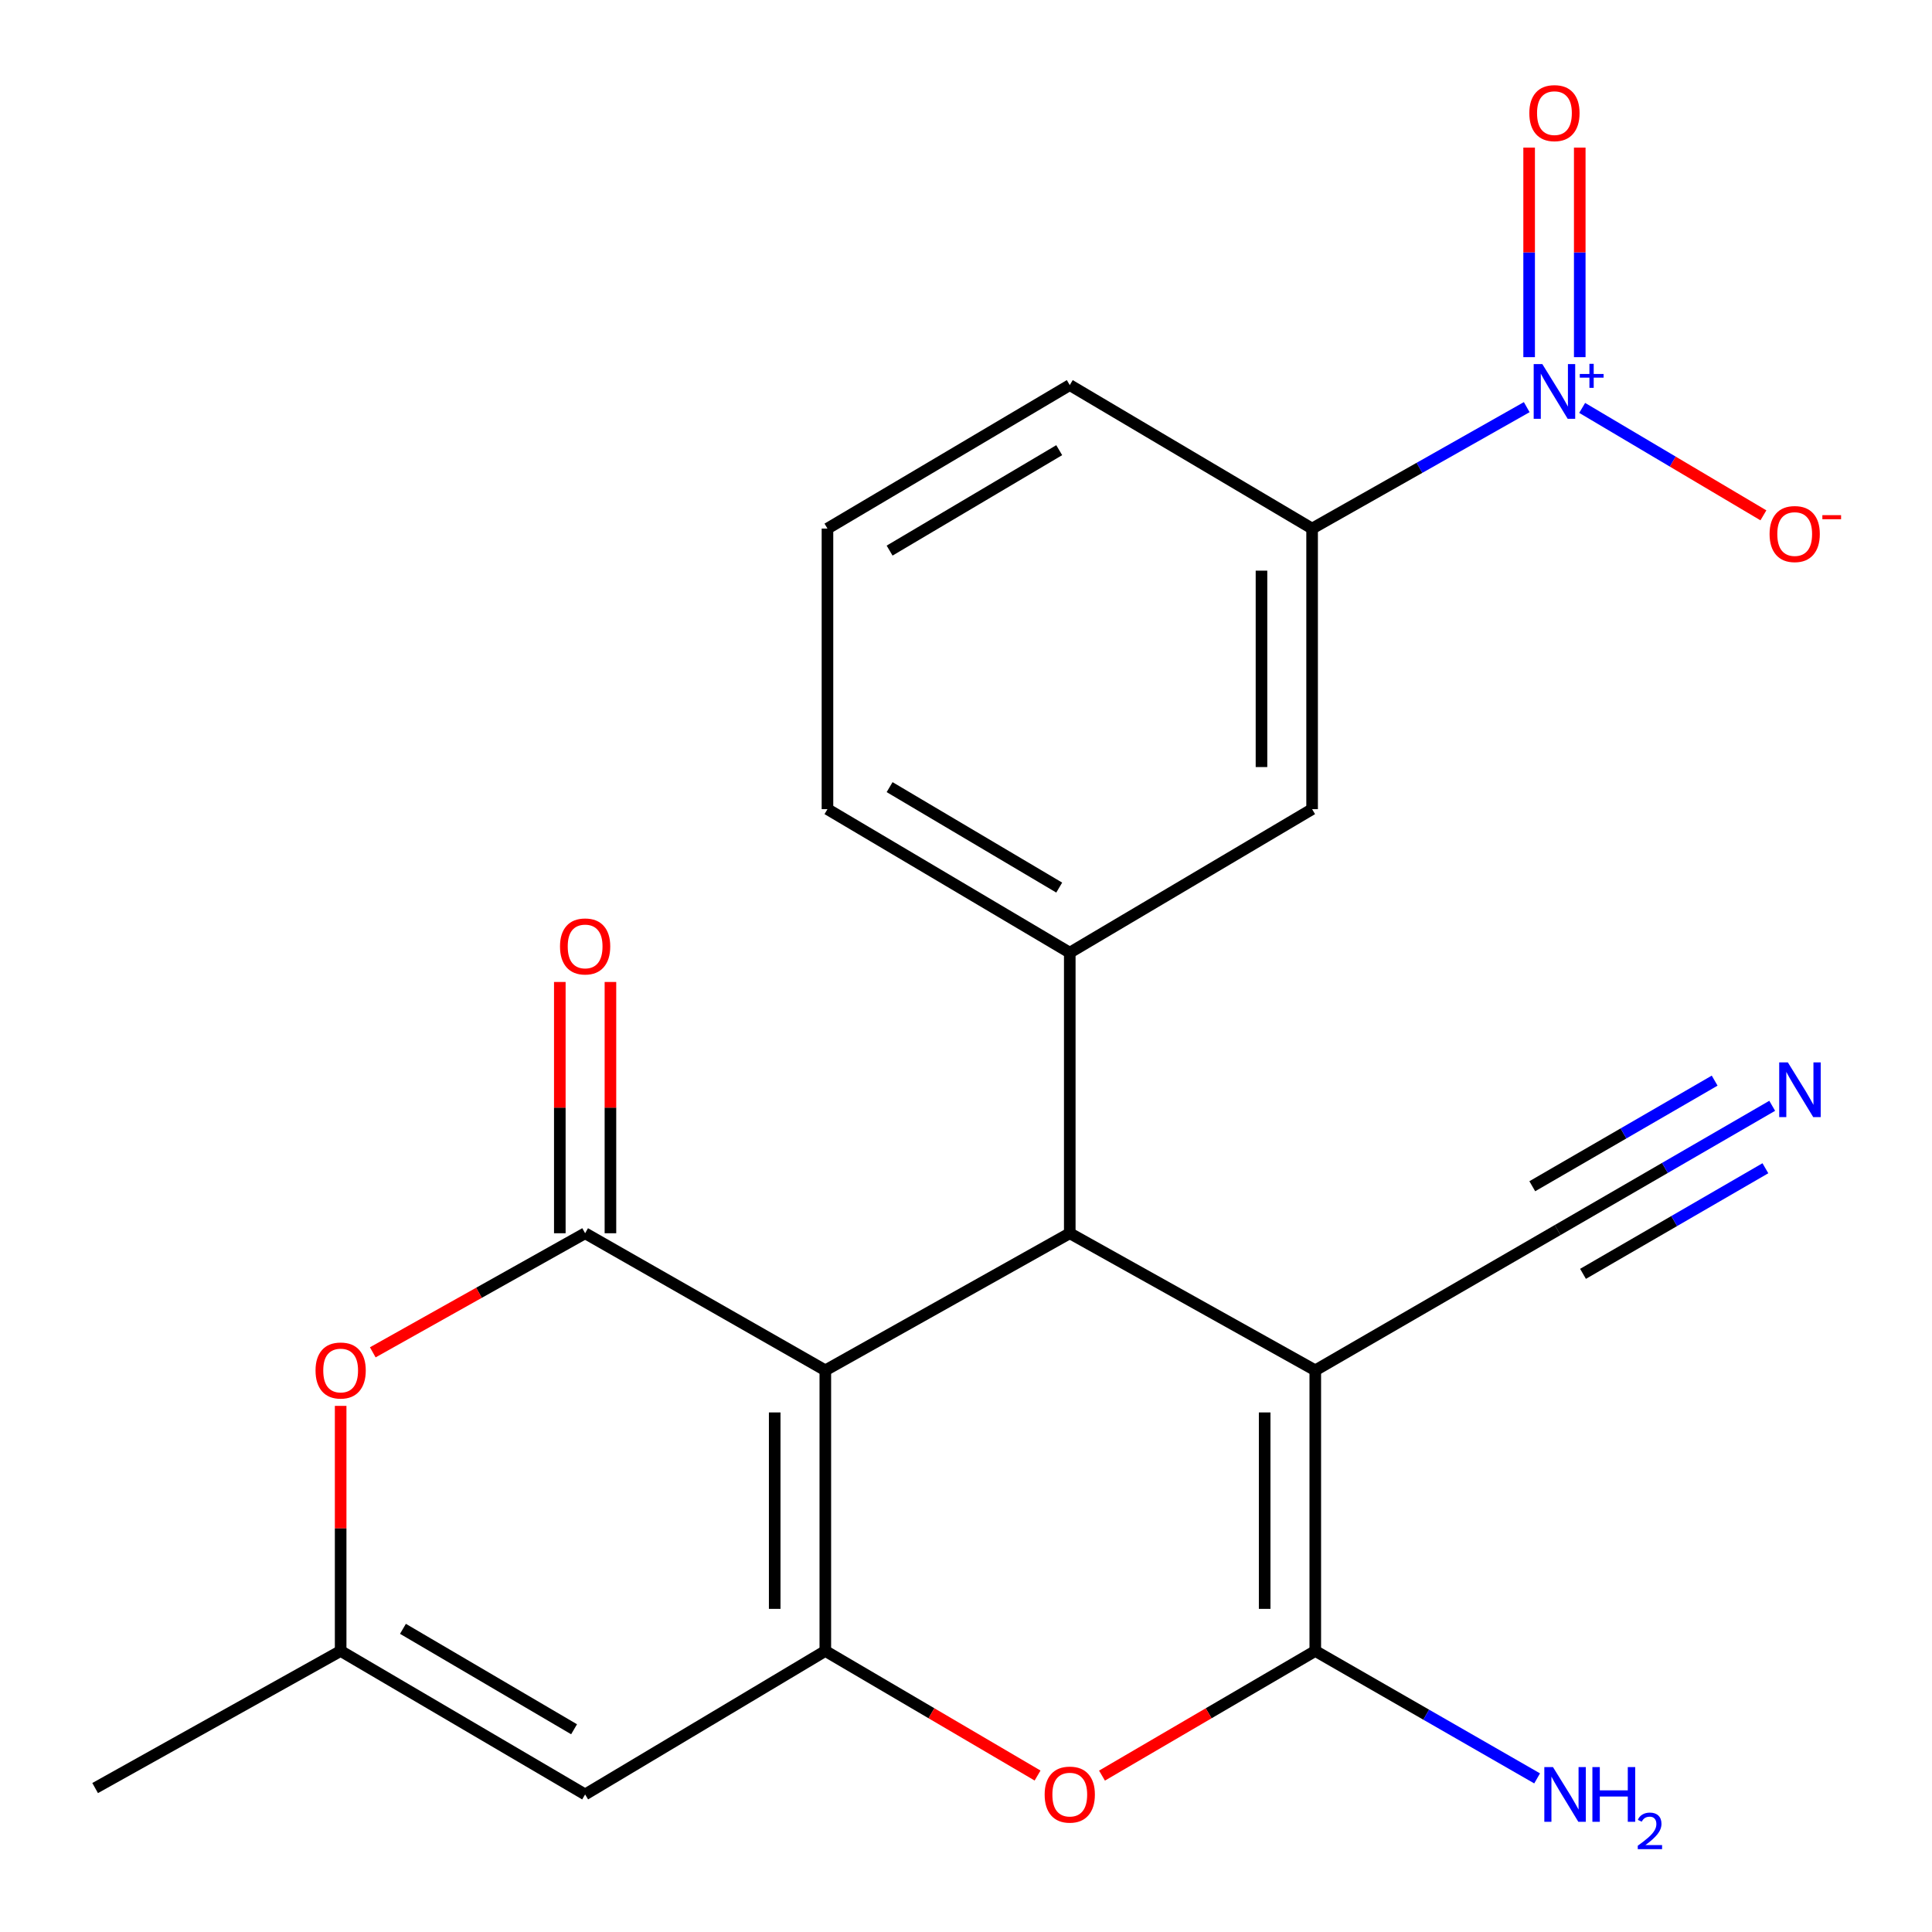 <?xml version='1.0' encoding='iso-8859-1'?>
<svg version='1.1' baseProfile='full'
              xmlns='http://www.w3.org/2000/svg'
                      xmlns:rdkit='http://www.rdkit.org/xml'
                      xmlns:xlink='http://www.w3.org/1999/xlink'
                  xml:space='preserve'
width='1000px' height='1000px' viewBox='0 0 1000 1000'>
<!-- END OF HEADER -->
<rect style='opacity:1.0;fill:#FFFFFF;stroke:none' width='1000' height='1000' x='0' y='0'> </rect>
<path class='bond-1' d='M 427.186,709.29 L 427.186,854.534' style='fill:none;fill-rule:evenodd;stroke:#000000;stroke-width:6px;stroke-linecap:butt;stroke-linejoin:miter;stroke-opacity:1' />
<path class='bond-1' d='M 400.985,731.077 L 400.985,832.748' style='fill:none;fill-rule:evenodd;stroke:#000000;stroke-width:6px;stroke-linecap:butt;stroke-linejoin:miter;stroke-opacity:1' />
<path class='bond-2' d='M 427.186,709.29 L 553.711,638.328' style='fill:none;fill-rule:evenodd;stroke:#000000;stroke-width:6px;stroke-linecap:butt;stroke-linejoin:miter;stroke-opacity:1' />
<path class='bond-3' d='M 427.186,709.29 L 302.86,638.328' style='fill:none;fill-rule:evenodd;stroke:#000000;stroke-width:6px;stroke-linecap:butt;stroke-linejoin:miter;stroke-opacity:1' />
<path class='bond-0' d='M 680.788,709.29 L 553.711,638.328' style='fill:none;fill-rule:evenodd;stroke:#000000;stroke-width:6px;stroke-linecap:butt;stroke-linejoin:miter;stroke-opacity:1' />
<path class='bond-4' d='M 680.788,709.29 L 680.788,854.534' style='fill:none;fill-rule:evenodd;stroke:#000000;stroke-width:6px;stroke-linecap:butt;stroke-linejoin:miter;stroke-opacity:1' />
<path class='bond-4' d='M 654.587,731.077 L 654.587,832.748' style='fill:none;fill-rule:evenodd;stroke:#000000;stroke-width:6px;stroke-linecap:butt;stroke-linejoin:miter;stroke-opacity:1' />
<path class='bond-10' d='M 680.788,709.29 L 806.236,636.668' style='fill:none;fill-rule:evenodd;stroke:#000000;stroke-width:6px;stroke-linecap:butt;stroke-linejoin:miter;stroke-opacity:1' />
<path class='bond-5' d='M 427.186,854.534 L 482.115,886.776' style='fill:none;fill-rule:evenodd;stroke:#000000;stroke-width:6px;stroke-linecap:butt;stroke-linejoin:miter;stroke-opacity:1' />
<path class='bond-5' d='M 482.115,886.776 L 537.043,919.018' style='fill:none;fill-rule:evenodd;stroke:#FF0000;stroke-width:6px;stroke-linecap:butt;stroke-linejoin:miter;stroke-opacity:1' />
<path class='bond-7' d='M 427.186,854.534 L 302.86,928.801' style='fill:none;fill-rule:evenodd;stroke:#000000;stroke-width:6px;stroke-linecap:butt;stroke-linejoin:miter;stroke-opacity:1' />
<path class='bond-9' d='M 553.711,638.328 L 553.711,493.098' style='fill:none;fill-rule:evenodd;stroke:#000000;stroke-width:6px;stroke-linecap:butt;stroke-linejoin:miter;stroke-opacity:1' />
<path class='bond-8' d='M 302.86,638.328 L 247.904,669.147' style='fill:none;fill-rule:evenodd;stroke:#000000;stroke-width:6px;stroke-linecap:butt;stroke-linejoin:miter;stroke-opacity:1' />
<path class='bond-8' d='M 247.904,669.147 L 192.948,699.966' style='fill:none;fill-rule:evenodd;stroke:#FF0000;stroke-width:6px;stroke-linecap:butt;stroke-linejoin:miter;stroke-opacity:1' />
<path class='bond-16' d='M 315.961,638.328 L 315.961,573.297' style='fill:none;fill-rule:evenodd;stroke:#000000;stroke-width:6px;stroke-linecap:butt;stroke-linejoin:miter;stroke-opacity:1' />
<path class='bond-16' d='M 315.961,573.297 L 315.961,508.267' style='fill:none;fill-rule:evenodd;stroke:#FF0000;stroke-width:6px;stroke-linecap:butt;stroke-linejoin:miter;stroke-opacity:1' />
<path class='bond-16' d='M 289.759,638.328 L 289.759,573.297' style='fill:none;fill-rule:evenodd;stroke:#000000;stroke-width:6px;stroke-linecap:butt;stroke-linejoin:miter;stroke-opacity:1' />
<path class='bond-16' d='M 289.759,573.297 L 289.759,508.267' style='fill:none;fill-rule:evenodd;stroke:#FF0000;stroke-width:6px;stroke-linecap:butt;stroke-linejoin:miter;stroke-opacity:1' />
<path class='bond-18' d='M 680.788,854.534 L 738.2,887.513' style='fill:none;fill-rule:evenodd;stroke:#000000;stroke-width:6px;stroke-linecap:butt;stroke-linejoin:miter;stroke-opacity:1' />
<path class='bond-18' d='M 738.2,887.513 L 795.611,920.491' style='fill:none;fill-rule:evenodd;stroke:#0000FF;stroke-width:6px;stroke-linecap:butt;stroke-linejoin:miter;stroke-opacity:1' />
<path class='bond-23' d='M 680.788,854.534 L 625.589,886.794' style='fill:none;fill-rule:evenodd;stroke:#000000;stroke-width:6px;stroke-linecap:butt;stroke-linejoin:miter;stroke-opacity:1' />
<path class='bond-23' d='M 625.589,886.794 L 570.39,919.053' style='fill:none;fill-rule:evenodd;stroke:#FF0000;stroke-width:6px;stroke-linecap:butt;stroke-linejoin:miter;stroke-opacity:1' />
<path class='bond-6' d='M 790.233,210.739 L 734.689,242.163' style='fill:none;fill-rule:evenodd;stroke:#0000FF;stroke-width:6px;stroke-linecap:butt;stroke-linejoin:miter;stroke-opacity:1' />
<path class='bond-6' d='M 734.689,242.163 L 679.144,273.587' style='fill:none;fill-rule:evenodd;stroke:#000000;stroke-width:6px;stroke-linecap:butt;stroke-linejoin:miter;stroke-opacity:1' />
<path class='bond-15' d='M 818.93,211.133 L 865.833,238.935' style='fill:none;fill-rule:evenodd;stroke:#0000FF;stroke-width:6px;stroke-linecap:butt;stroke-linejoin:miter;stroke-opacity:1' />
<path class='bond-15' d='M 865.833,238.935 L 912.735,266.737' style='fill:none;fill-rule:evenodd;stroke:#FF0000;stroke-width:6px;stroke-linecap:butt;stroke-linejoin:miter;stroke-opacity:1' />
<path class='bond-17' d='M 817.677,184.861 L 817.677,130.626' style='fill:none;fill-rule:evenodd;stroke:#0000FF;stroke-width:6px;stroke-linecap:butt;stroke-linejoin:miter;stroke-opacity:1' />
<path class='bond-17' d='M 817.677,130.626 L 817.677,76.392' style='fill:none;fill-rule:evenodd;stroke:#FF0000;stroke-width:6px;stroke-linecap:butt;stroke-linejoin:miter;stroke-opacity:1' />
<path class='bond-17' d='M 791.476,184.861 L 791.476,130.626' style='fill:none;fill-rule:evenodd;stroke:#0000FF;stroke-width:6px;stroke-linecap:butt;stroke-linejoin:miter;stroke-opacity:1' />
<path class='bond-17' d='M 791.476,130.626 L 791.476,76.392' style='fill:none;fill-rule:evenodd;stroke:#FF0000;stroke-width:6px;stroke-linecap:butt;stroke-linejoin:miter;stroke-opacity:1' />
<path class='bond-24' d='M 302.86,928.801 L 176.321,854.534' style='fill:none;fill-rule:evenodd;stroke:#000000;stroke-width:6px;stroke-linecap:butt;stroke-linejoin:miter;stroke-opacity:1' />
<path class='bond-24' d='M 297.141,895.064 L 208.564,843.077' style='fill:none;fill-rule:evenodd;stroke:#000000;stroke-width:6px;stroke-linecap:butt;stroke-linejoin:miter;stroke-opacity:1' />
<path class='bond-11' d='M 176.321,727.681 L 176.321,791.108' style='fill:none;fill-rule:evenodd;stroke:#FF0000;stroke-width:6px;stroke-linecap:butt;stroke-linejoin:miter;stroke-opacity:1' />
<path class='bond-11' d='M 176.321,791.108 L 176.321,854.534' style='fill:none;fill-rule:evenodd;stroke:#000000;stroke-width:6px;stroke-linecap:butt;stroke-linejoin:miter;stroke-opacity:1' />
<path class='bond-14' d='M 553.711,493.098 L 679.144,418.817' style='fill:none;fill-rule:evenodd;stroke:#000000;stroke-width:6px;stroke-linecap:butt;stroke-linejoin:miter;stroke-opacity:1' />
<path class='bond-19' d='M 553.711,493.098 L 428.293,418.817' style='fill:none;fill-rule:evenodd;stroke:#000000;stroke-width:6px;stroke-linecap:butt;stroke-linejoin:miter;stroke-opacity:1' />
<path class='bond-19' d='M 548.25,459.412 L 460.458,407.415' style='fill:none;fill-rule:evenodd;stroke:#000000;stroke-width:6px;stroke-linecap:butt;stroke-linejoin:miter;stroke-opacity:1' />
<path class='bond-13' d='M 806.236,636.668 L 861.763,604.516' style='fill:none;fill-rule:evenodd;stroke:#000000;stroke-width:6px;stroke-linecap:butt;stroke-linejoin:miter;stroke-opacity:1' />
<path class='bond-13' d='M 861.763,604.516 L 917.291,572.363' style='fill:none;fill-rule:evenodd;stroke:#0000FF;stroke-width:6px;stroke-linecap:butt;stroke-linejoin:miter;stroke-opacity:1' />
<path class='bond-13' d='M 819.365,659.343 L 866.564,632.013' style='fill:none;fill-rule:evenodd;stroke:#000000;stroke-width:6px;stroke-linecap:butt;stroke-linejoin:miter;stroke-opacity:1' />
<path class='bond-13' d='M 866.564,632.013 L 913.762,604.683' style='fill:none;fill-rule:evenodd;stroke:#0000FF;stroke-width:6px;stroke-linecap:butt;stroke-linejoin:miter;stroke-opacity:1' />
<path class='bond-13' d='M 793.106,613.994 L 840.305,586.664' style='fill:none;fill-rule:evenodd;stroke:#000000;stroke-width:6px;stroke-linecap:butt;stroke-linejoin:miter;stroke-opacity:1' />
<path class='bond-13' d='M 840.305,586.664 L 887.503,559.334' style='fill:none;fill-rule:evenodd;stroke:#0000FF;stroke-width:6px;stroke-linecap:butt;stroke-linejoin:miter;stroke-opacity:1' />
<path class='bond-21' d='M 176.321,854.534 L 49.243,925.497' style='fill:none;fill-rule:evenodd;stroke:#000000;stroke-width:6px;stroke-linecap:butt;stroke-linejoin:miter;stroke-opacity:1' />
<path class='bond-12' d='M 679.144,273.587 L 679.144,418.817' style='fill:none;fill-rule:evenodd;stroke:#000000;stroke-width:6px;stroke-linecap:butt;stroke-linejoin:miter;stroke-opacity:1' />
<path class='bond-12' d='M 652.942,295.371 L 652.942,397.032' style='fill:none;fill-rule:evenodd;stroke:#000000;stroke-width:6px;stroke-linecap:butt;stroke-linejoin:miter;stroke-opacity:1' />
<path class='bond-25' d='M 679.144,273.587 L 553.711,199.32' style='fill:none;fill-rule:evenodd;stroke:#000000;stroke-width:6px;stroke-linecap:butt;stroke-linejoin:miter;stroke-opacity:1' />
<path class='bond-22' d='M 428.293,418.817 L 428.293,273.587' style='fill:none;fill-rule:evenodd;stroke:#000000;stroke-width:6px;stroke-linecap:butt;stroke-linejoin:miter;stroke-opacity:1' />
<path class='bond-20' d='M 553.711,199.32 L 428.293,273.587' style='fill:none;fill-rule:evenodd;stroke:#000000;stroke-width:6px;stroke-linecap:butt;stroke-linejoin:miter;stroke-opacity:1' />
<path class='bond-20' d='M 548.248,233.006 L 460.456,284.992' style='fill:none;fill-rule:evenodd;stroke:#000000;stroke-width:6px;stroke-linecap:butt;stroke-linejoin:miter;stroke-opacity:1' />
<path  class='atom-6' d='M 540.711 928.881
Q 540.711 922.081, 544.071 918.281
Q 547.431 914.481, 553.711 914.481
Q 559.991 914.481, 563.351 918.281
Q 566.711 922.081, 566.711 928.881
Q 566.711 935.761, 563.311 939.681
Q 559.911 943.561, 553.711 943.561
Q 547.471 943.561, 544.071 939.681
Q 540.711 935.801, 540.711 928.881
M 553.711 940.361
Q 558.031 940.361, 560.351 937.481
Q 562.711 934.561, 562.711 928.881
Q 562.711 923.321, 560.351 920.521
Q 558.031 917.681, 553.711 917.681
Q 549.391 917.681, 547.031 920.481
Q 544.711 923.281, 544.711 928.881
Q 544.711 934.601, 547.031 937.481
Q 549.391 940.361, 553.711 940.361
' fill='#FF0000'/>
<path  class='atom-7' d='M 798.316 188.464
L 807.596 203.464
Q 808.516 204.944, 809.996 207.624
Q 811.476 210.304, 811.556 210.464
L 811.556 188.464
L 815.316 188.464
L 815.316 216.784
L 811.436 216.784
L 801.476 200.384
Q 800.316 198.464, 799.076 196.264
Q 797.876 194.064, 797.516 193.384
L 797.516 216.784
L 793.836 216.784
L 793.836 188.464
L 798.316 188.464
' fill='#0000FF'/>
<path  class='atom-7' d='M 817.692 193.569
L 822.682 193.569
L 822.682 188.316
L 824.9 188.316
L 824.9 193.569
L 830.021 193.569
L 830.021 195.47
L 824.9 195.47
L 824.9 200.75
L 822.682 200.75
L 822.682 195.47
L 817.692 195.47
L 817.692 193.569
' fill='#0000FF'/>
<path  class='atom-9' d='M 163.321 709.37
Q 163.321 702.57, 166.681 698.77
Q 170.041 694.97, 176.321 694.97
Q 182.601 694.97, 185.961 698.77
Q 189.321 702.57, 189.321 709.37
Q 189.321 716.25, 185.921 720.17
Q 182.521 724.05, 176.321 724.05
Q 170.081 724.05, 166.681 720.17
Q 163.321 716.29, 163.321 709.37
M 176.321 720.85
Q 180.641 720.85, 182.961 717.97
Q 185.321 715.05, 185.321 709.37
Q 185.321 703.81, 182.961 701.01
Q 180.641 698.17, 176.321 698.17
Q 172.001 698.17, 169.641 700.97
Q 167.321 703.77, 167.321 709.37
Q 167.321 715.09, 169.641 717.97
Q 172.001 720.85, 176.321 720.85
' fill='#FF0000'/>
<path  class='atom-14' d='M 925.394 549.886
L 934.674 564.886
Q 935.594 566.366, 937.074 569.046
Q 938.554 571.726, 938.634 571.886
L 938.634 549.886
L 942.394 549.886
L 942.394 578.206
L 938.514 578.206
L 928.554 561.806
Q 927.394 559.886, 926.154 557.686
Q 924.954 555.486, 924.594 554.806
L 924.594 578.206
L 920.914 578.206
L 920.914 549.886
L 925.394 549.886
' fill='#0000FF'/>
<path  class='atom-16' d='M 915.932 276.418
Q 915.932 269.618, 919.292 265.818
Q 922.652 262.018, 928.932 262.018
Q 935.212 262.018, 938.572 265.818
Q 941.932 269.618, 941.932 276.418
Q 941.932 283.298, 938.532 287.218
Q 935.132 291.098, 928.932 291.098
Q 922.692 291.098, 919.292 287.218
Q 915.932 283.338, 915.932 276.418
M 928.932 287.898
Q 933.252 287.898, 935.572 285.018
Q 937.932 282.098, 937.932 276.418
Q 937.932 270.858, 935.572 268.058
Q 933.252 265.218, 928.932 265.218
Q 924.612 265.218, 922.252 268.018
Q 919.932 270.818, 919.932 276.418
Q 919.932 282.138, 922.252 285.018
Q 924.612 287.898, 928.932 287.898
' fill='#FF0000'/>
<path  class='atom-16' d='M 943.252 266.641
L 952.941 266.641
L 952.941 268.753
L 943.252 268.753
L 943.252 266.641
' fill='#FF0000'/>
<path  class='atom-17' d='M 289.86 489.874
Q 289.86 483.074, 293.22 479.274
Q 296.58 475.474, 302.86 475.474
Q 309.14 475.474, 312.5 479.274
Q 315.86 483.074, 315.86 489.874
Q 315.86 496.754, 312.46 500.674
Q 309.06 504.554, 302.86 504.554
Q 296.62 504.554, 293.22 500.674
Q 289.86 496.794, 289.86 489.874
M 302.86 501.354
Q 307.18 501.354, 309.5 498.474
Q 311.86 495.554, 311.86 489.874
Q 311.86 484.314, 309.5 481.514
Q 307.18 478.674, 302.86 478.674
Q 298.54 478.674, 296.18 481.474
Q 293.86 484.274, 293.86 489.874
Q 293.86 495.594, 296.18 498.474
Q 298.54 501.354, 302.86 501.354
' fill='#FF0000'/>
<path  class='atom-18' d='M 791.576 58.552
Q 791.576 51.752, 794.936 47.952
Q 798.296 44.152, 804.576 44.152
Q 810.856 44.152, 814.216 47.952
Q 817.576 51.752, 817.576 58.552
Q 817.576 65.432, 814.176 69.352
Q 810.776 73.232, 804.576 73.232
Q 798.336 73.232, 794.936 69.352
Q 791.576 65.472, 791.576 58.552
M 804.576 70.032
Q 808.896 70.032, 811.216 67.152
Q 813.576 64.232, 813.576 58.552
Q 813.576 52.992, 811.216 50.192
Q 808.896 47.352, 804.576 47.352
Q 800.256 47.352, 797.896 50.152
Q 795.576 52.952, 795.576 58.552
Q 795.576 64.272, 797.896 67.152
Q 800.256 70.032, 804.576 70.032
' fill='#FF0000'/>
<path  class='atom-19' d='M 803.819 914.641
L 813.099 929.641
Q 814.019 931.121, 815.499 933.801
Q 816.979 936.481, 817.059 936.641
L 817.059 914.641
L 820.819 914.641
L 820.819 942.961
L 816.939 942.961
L 806.979 926.561
Q 805.819 924.641, 804.579 922.441
Q 803.379 920.241, 803.019 919.561
L 803.019 942.961
L 799.339 942.961
L 799.339 914.641
L 803.819 914.641
' fill='#0000FF'/>
<path  class='atom-19' d='M 824.219 914.641
L 828.059 914.641
L 828.059 926.681
L 842.539 926.681
L 842.539 914.641
L 846.379 914.641
L 846.379 942.961
L 842.539 942.961
L 842.539 929.881
L 828.059 929.881
L 828.059 942.961
L 824.219 942.961
L 824.219 914.641
' fill='#0000FF'/>
<path  class='atom-19' d='M 847.751 941.968
Q 848.438 940.199, 850.075 939.222
Q 851.711 938.219, 853.982 938.219
Q 856.807 938.219, 858.391 939.75
Q 859.975 941.281, 859.975 944.001
Q 859.975 946.773, 857.915 949.36
Q 855.883 951.947, 851.659 955.009
L 860.291 955.009
L 860.291 957.121
L 847.699 957.121
L 847.699 955.353
Q 851.183 952.871, 853.243 951.023
Q 855.328 949.175, 856.331 947.512
Q 857.335 945.849, 857.335 944.133
Q 857.335 942.337, 856.437 941.334
Q 855.539 940.331, 853.982 940.331
Q 852.477 940.331, 851.474 940.938
Q 850.471 941.545, 849.758 942.892
L 847.751 941.968
' fill='#0000FF'/>
</svg>
